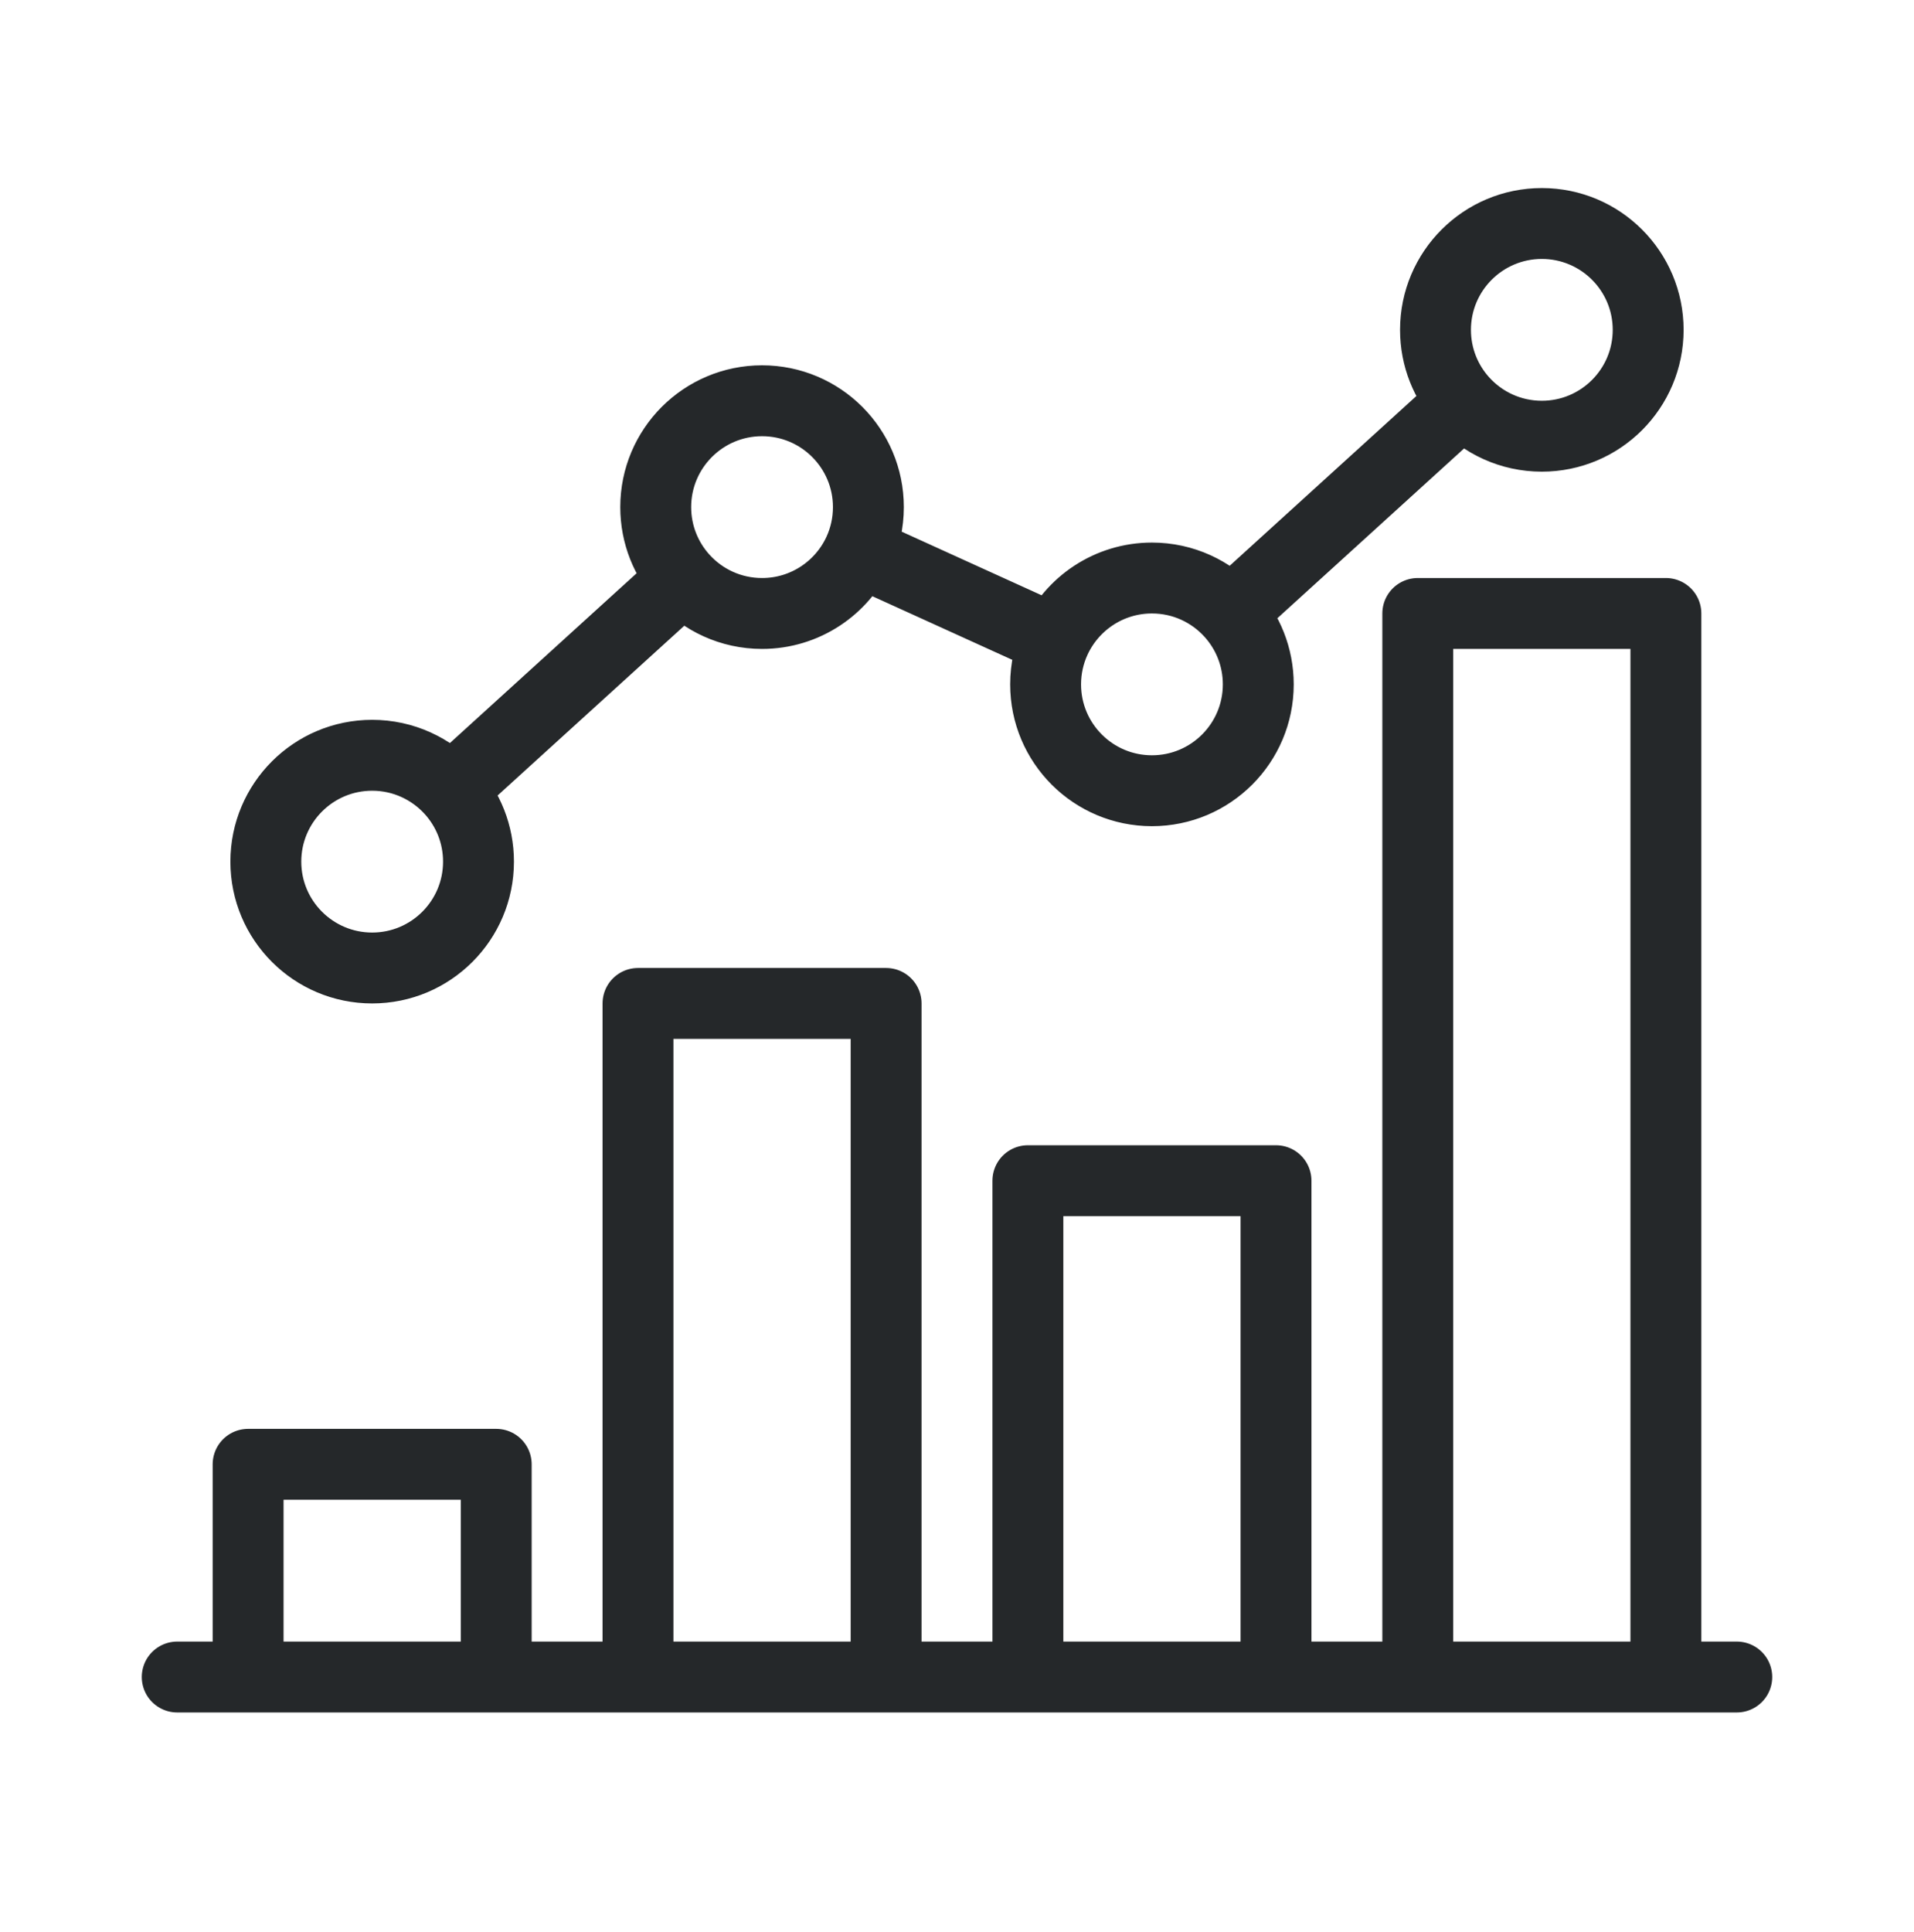 <svg width="108" height="109" viewBox="0 0 108 109" fill="none" xmlns="http://www.w3.org/2000/svg">
<path d="M36 94.609H50M36 94.609V56.609H50V94.609M36 94.609H28M50 94.609H58M14 94.609H28M14 94.609V82.609H28V94.609M14 94.609H10M80 94.609H94M80 94.609V34.609H94V94.609M80 94.609H72M94 94.609H98M58 94.609H72M58 94.609V66.609H72V94.609M69.44 34.573C68.342 33.367 66.76 32.609 65 32.609C62.572 32.609 60.481 34.051 59.536 36.126M69.44 34.573C70.409 35.639 71 37.055 71 38.609C71 41.923 68.314 44.609 65 44.609C61.686 44.609 59 41.923 59 38.609C59 37.724 59.192 36.883 59.536 36.126M69.44 34.573L82.56 22.645M59.536 36.126L48.464 31.093M82.56 22.645C83.658 23.852 85.24 24.609 87 24.609C90.314 24.609 93 21.923 93 18.609C93 15.296 90.314 12.609 87 12.609C83.686 12.609 81 15.296 81 18.609C81 20.164 81.591 21.58 82.56 22.645ZM48.464 31.093C48.808 30.336 49 29.495 49 28.609C49 25.296 46.314 22.609 43 22.609C39.686 22.609 37 25.296 37 28.609C37 30.164 37.591 31.58 38.56 32.645M48.464 31.093C47.519 33.167 45.428 34.609 43 34.609C41.24 34.609 39.658 33.852 38.56 32.645M38.56 32.645L25.44 44.573M25.44 44.573C24.342 43.367 22.759 42.609 21 42.609C17.686 42.609 15 45.296 15 48.609C15 51.923 17.686 54.609 21 54.609C24.314 54.609 27 51.923 27 48.609C27 47.055 26.409 45.639 25.44 44.573Z" stroke="#25282A" stroke-width="4" stroke-linecap="round" stroke-linejoin="round"/>
</svg>